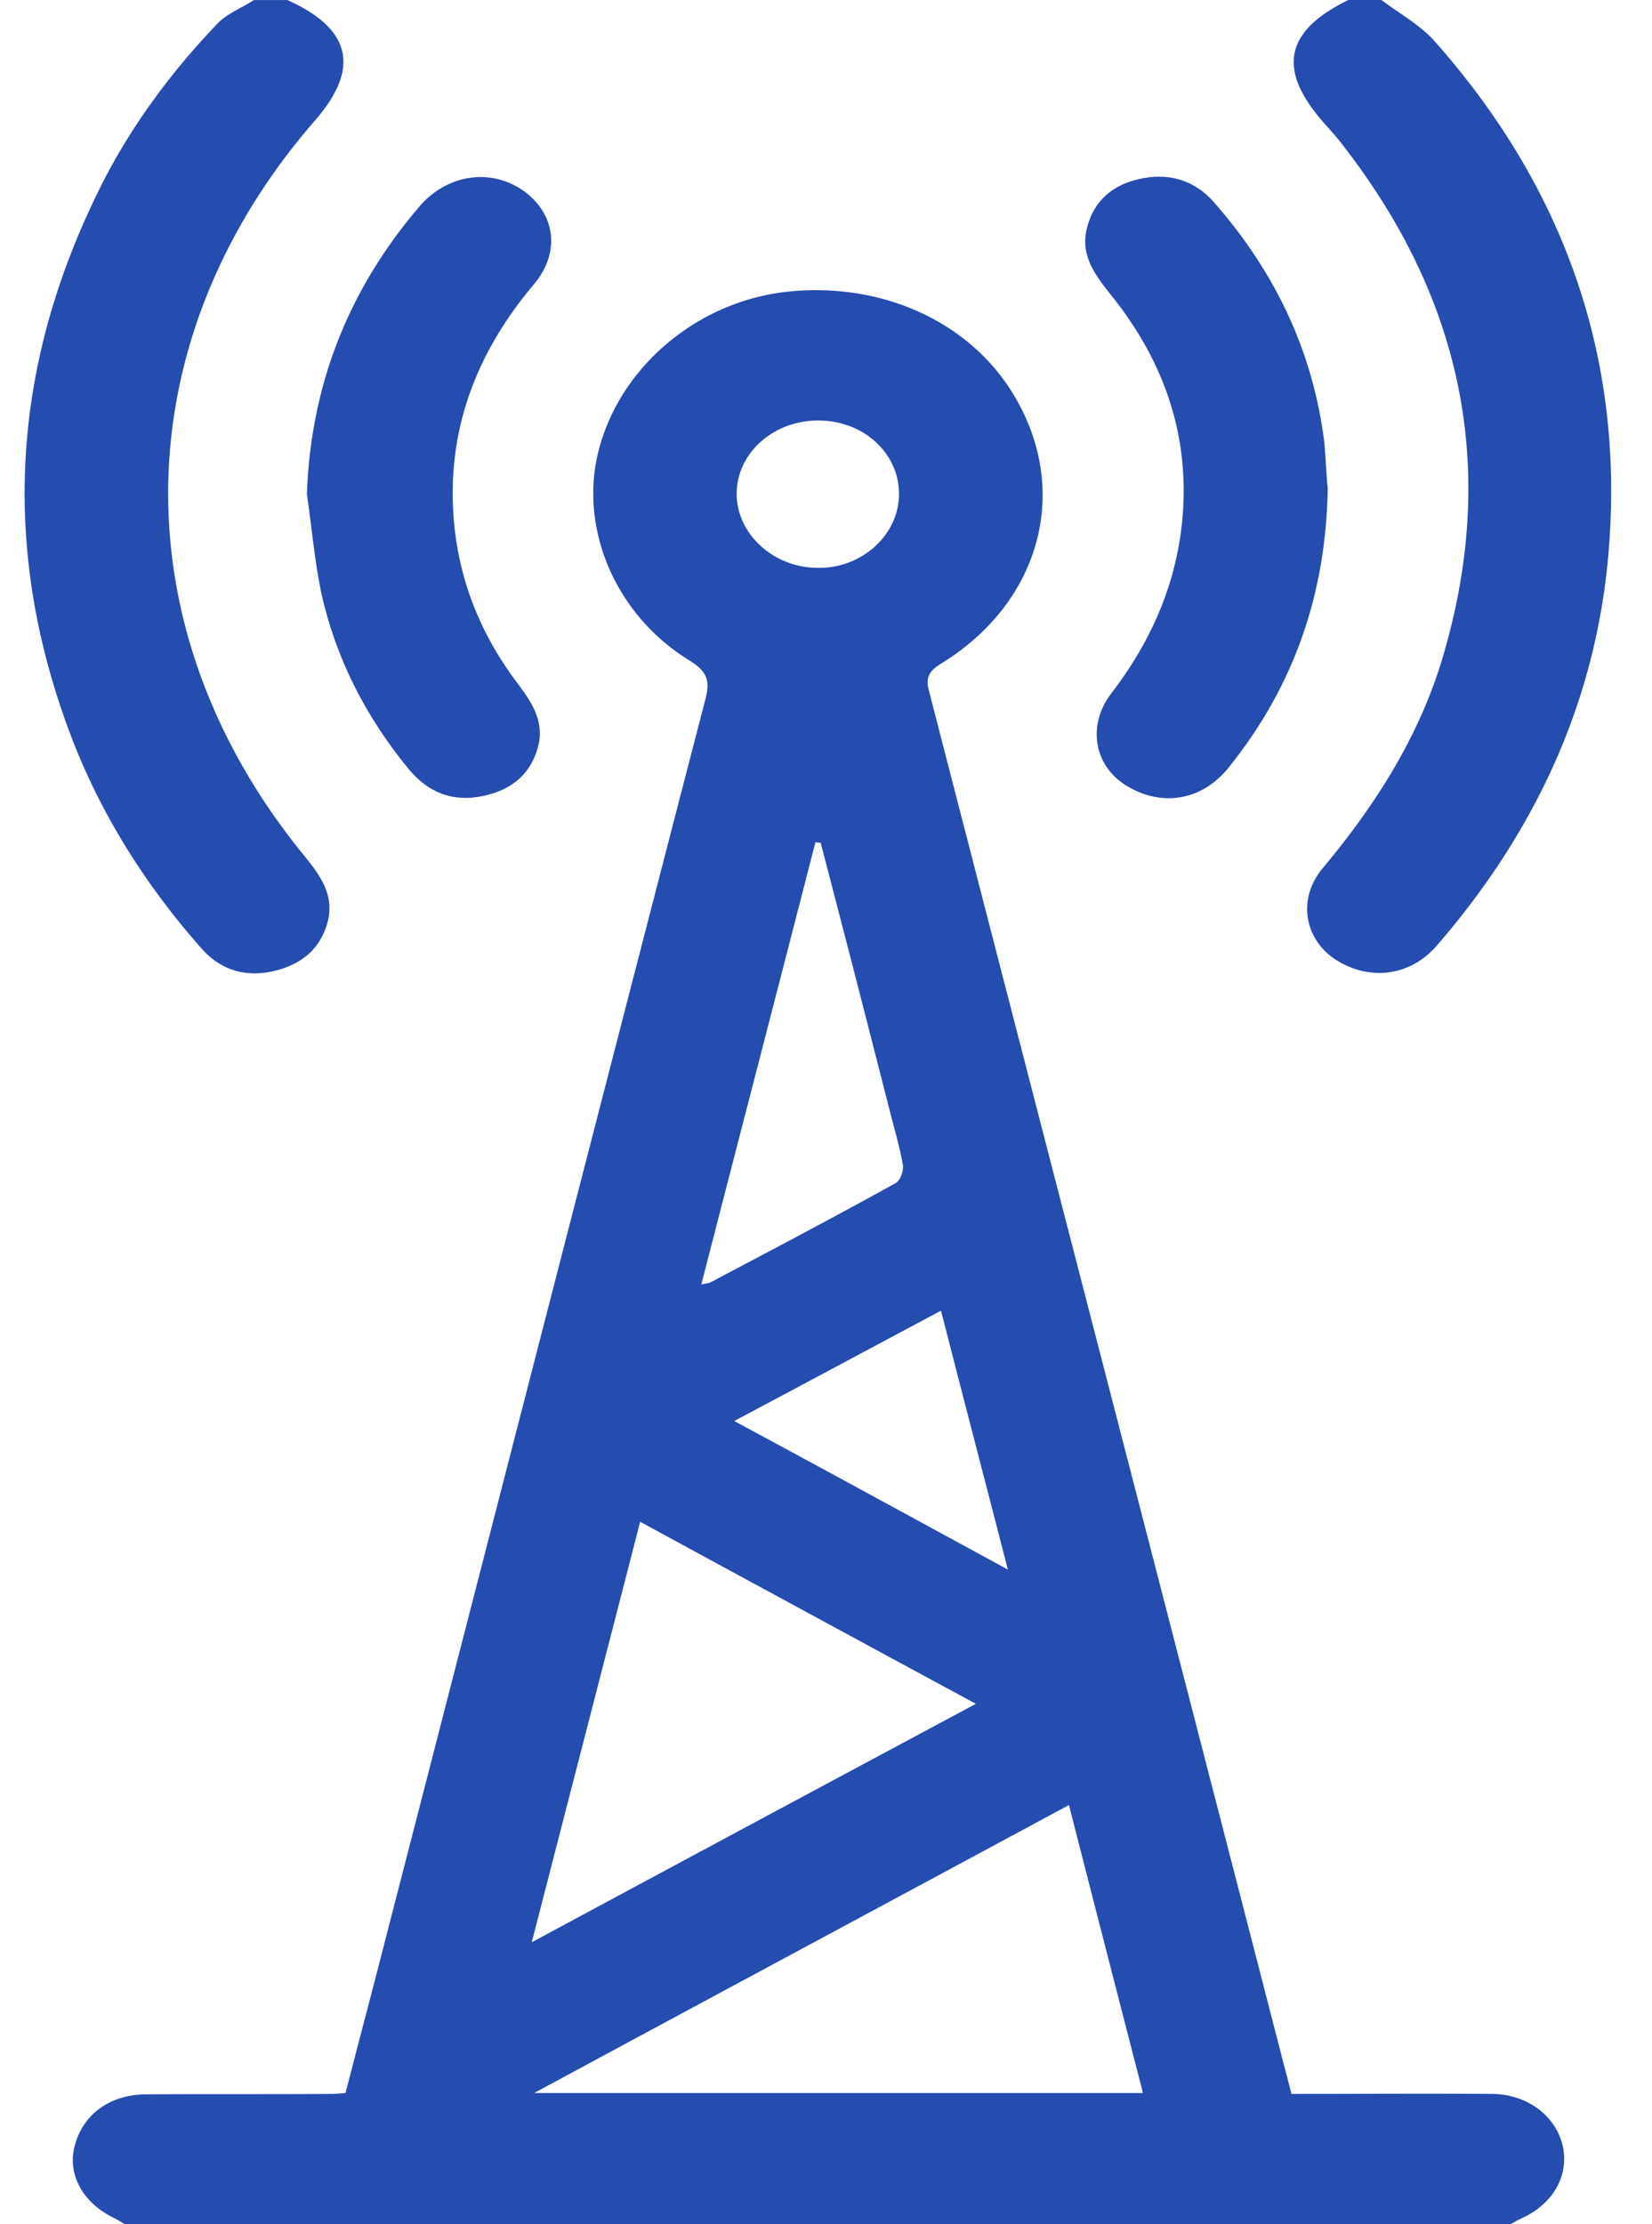 <svg width="26" height="35" fill="none" xmlns="http://www.w3.org/2000/svg"><path d="M1.966 35c-.06-.034-.12-.075-.18-.103-.489-.239-.73-.69-.609-1.134.128-.486.541-.8 1.112-.807.977-.007 1.954 0 2.931-.007.06 0 .12-.007.218-.014.218-.847.444-1.695.662-2.55 1.668-6.466 3.329-12.933 5.005-19.393.075-.294.015-.43-.256-.601-1.172-.718-1.75-2.099-1.42-3.33.346-1.298 1.54-2.303 2.93-2.467 1.496-.171 2.902.458 3.6 1.627.903 1.504.414 3.274-1.164 4.231-.195.123-.226.24-.173.424 1.834 7.11 3.675 14.212 5.509 21.321.06.24.128.486.195.752 1.06 0 2.112-.007 3.164 0 .541.007.977.335 1.097.786.12.465-.12.916-.593 1.149-.075.034-.15.075-.218.116H1.966Zm14.858-6.597c-2.803 1.511-5.569 2.994-8.417 4.532h9.582c-.39-1.51-.774-3-1.165-4.532Zm-1.465-1.592c-1.782-.964-3.51-1.9-5.284-2.865-.57 2.215-1.127 4.368-1.706 6.617a3325.95 3325.95 0 0 1 6.99-3.752Zm-2.443-13.55c-.03 0-.053-.006-.083-.006-.593 2.31-1.194 4.621-1.796 6.959.075-.02.113-.02.143-.034.97-.513 1.947-1.026 2.909-1.559.082-.04.135-.198.12-.294-.053-.3-.143-.601-.218-.895a634.407 634.407 0 0 0-1.075-4.17Zm-1.36 9.1c1.458.785 2.848 1.544 4.306 2.337-.36-1.401-.706-2.72-1.052-4.074-1.09.581-2.134 1.142-3.254 1.736Zm2.593-14.589c0-.642-.556-1.148-1.255-1.155-.722-.007-1.3.513-1.3 1.155 0 .623.57 1.156 1.262 1.163.699.02 1.293-.513 1.293-1.163ZM21.74 0c.285.212.615.396.84.65 2.053 2.317 2.97 4.983 2.744 7.943-.173 2.345-1.112 4.443-2.713 6.289-.42.485-1.067.56-1.6.212-.482-.322-.595-.95-.196-1.429.834-.998 1.51-2.064 1.879-3.281.894-2.967.345-5.701-1.631-8.19-.083-.102-.173-.198-.256-.294-.706-.82-.578-1.415.414-1.9h.518ZM4.521 0c1.008.451 1.15 1.073.444 1.887C1.95 5.346 1.869 9.87 4.762 13.433c.256.314.504.629.398 1.06-.105.416-.39.676-.841.785-.466.11-.85-.02-1.143-.348-.932-1.053-1.653-2.222-2.12-3.514C.02 8.566.194 5.77 1.539 3.028 2.01 2.058 2.658 1.17 3.424.37c.15-.157.384-.246.571-.369h.526Z" fill="#254CAF"/><path d="M20.897 7.69c-.03 1.655-.526 3.097-1.555 4.382-.414.52-1.045.636-1.609.294-.51-.307-.63-.943-.248-1.449.602-.78.985-1.634 1.105-2.577.173-1.374-.225-2.618-1.127-3.726-.233-.294-.444-.588-.368-.97.082-.417.353-.711.804-.82.473-.117.894 0 1.21.362.977 1.114 1.563 2.372 1.736 3.794.022.26.03.519.052.71ZM4.83 7.772c.06-1.688.638-3.199 1.773-4.525.429-.499 1.105-.608 1.624-.253.51.356.608.97.172 1.484-.932 1.107-1.375 2.337-1.255 3.725.083.95.436 1.819 1.037 2.598.21.28.376.567.294.923-.106.43-.391.697-.865.8-.503.109-.887-.069-1.18-.424-.684-.834-1.15-1.757-1.375-2.776-.105-.512-.15-1.032-.225-1.552Z" fill="#254CAF"/></svg>